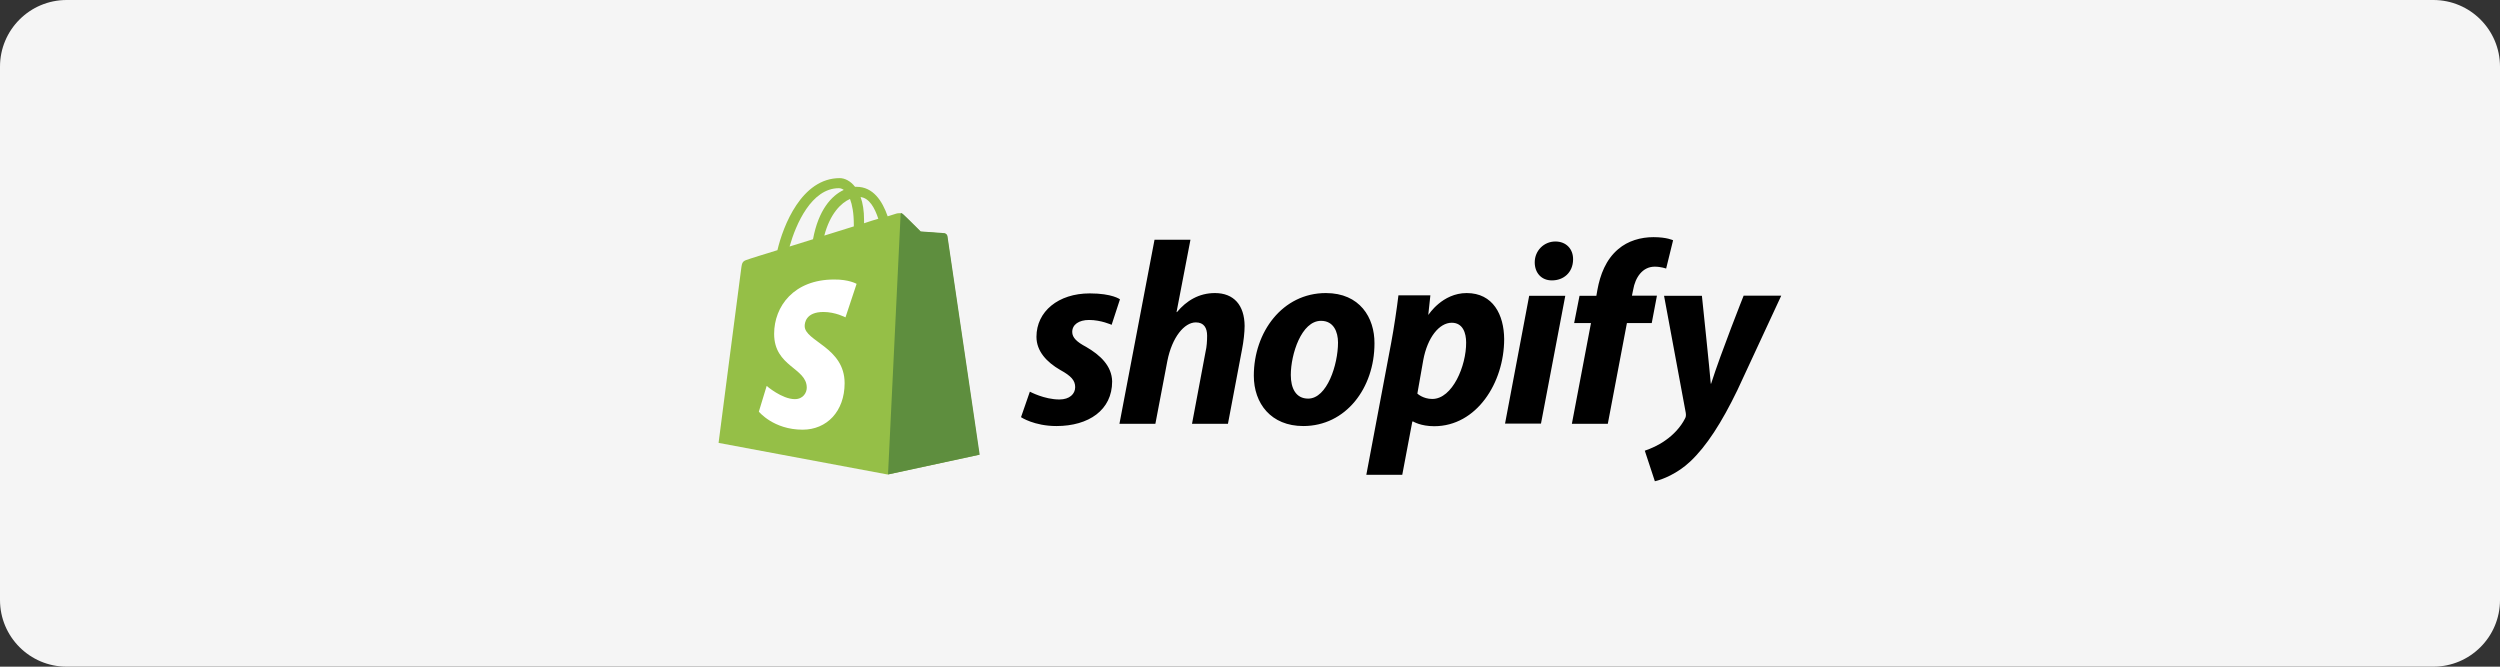<svg xmlns="http://www.w3.org/2000/svg" width="300" height="80" viewBox="0 0 300 80" fill="none"><rect x="0" y="0" width="300" height="80" fill="#333333" stroke="none"/><path d="M0 8C0 3.582 3.582 0 8 0H292C296.418 0 300 3.582 300 8V72C300 76.418 296.418 80 292 80H8C3.582 80 0 76.418 0 72V8Z" fill="#F5F5F5"></path><g clip-path="url(#clip0_1279_9710)"><path d="M113.646 28.292C113.625 28.104 113.458 28.021 113.333 28.021C113.208 28.021 110.479 27.812 110.479 27.812C110.479 27.812 108.583 25.917 108.354 25.729C108.146 25.521 107.75 25.583 107.583 25.625C107.562 25.625 107.167 25.75 106.521 25.958C105.875 24.104 104.771 22.417 102.792 22.417H102.604C102.062 21.708 101.354 21.375 100.771 21.375C96.187 21.375 93.979 27.104 93.291 30.021C91.5 30.583 90.229 30.958 90.083 31.021C89.083 31.333 89.062 31.354 88.937 32.292C88.833 33 86.229 53.146 86.229 53.146L106.5 56.938L117.5 54.562C117.521 54.521 113.667 28.479 113.646 28.292ZM105.396 26.25C104.896 26.396 104.292 26.583 103.687 26.792V26.417C103.687 25.292 103.542 24.375 103.271 23.646C104.312 23.771 104.958 24.917 105.396 26.25ZM102 23.875C102.271 24.583 102.458 25.583 102.458 26.958V27.167C101.333 27.521 100.146 27.875 98.916 28.271C99.604 25.646 100.917 24.354 102 23.875ZM100.667 22.583C100.875 22.583 101.083 22.667 101.25 22.792C99.771 23.479 98.208 25.208 97.562 28.708C96.583 29.021 95.646 29.292 94.75 29.583C95.5 26.917 97.375 22.583 100.667 22.583Z" fill="#95BF47"></path><path d="M113.333 27.979C113.208 27.979 110.479 27.771 110.479 27.771C110.479 27.771 108.583 25.875 108.354 25.688C108.271 25.604 108.167 25.562 108.083 25.562L106.562 56.938L117.563 54.562C117.563 54.562 113.708 28.479 113.688 28.292C113.604 28.104 113.458 28.021 113.333 27.979Z" fill="#5E8E3E"></path><path d="M102.792 34.062L101.458 38.083C101.458 38.083 100.25 37.437 98.812 37.437C96.667 37.437 96.562 38.792 96.562 39.125C96.562 40.958 101.354 41.667 101.354 45.979C101.354 49.375 99.208 51.562 96.312 51.562C92.812 51.562 91.062 49.396 91.062 49.396L92 46.312C92 46.312 93.833 47.896 95.375 47.896C96.396 47.896 96.812 47.104 96.812 46.521C96.812 44.125 92.896 44.021 92.896 40.062C92.896 36.75 95.271 33.542 100.083 33.542C101.875 33.521 102.792 34.062 102.792 34.062Z" fill="white"></path><path d="M130.333 41.625C129.229 41.042 128.667 40.521 128.667 39.833C128.667 38.958 129.458 38.396 130.687 38.396C132.125 38.396 133.396 38.979 133.396 38.979L134.396 35.917C134.396 35.917 133.479 35.208 130.771 35.208C127 35.208 124.375 37.375 124.375 40.417C124.375 42.146 125.604 43.458 127.229 44.396C128.562 45.125 129.021 45.667 129.021 46.458C129.021 47.271 128.354 47.937 127.125 47.937C125.312 47.937 123.583 47 123.583 47L122.521 50.062C122.521 50.062 124.104 51.125 126.771 51.125C130.646 51.125 133.458 49.208 133.458 45.771C133.417 43.896 132.021 42.604 130.333 41.625ZM145.792 35.167C143.875 35.167 142.375 36.083 141.229 37.458L141.187 37.437L142.854 28.771H138.542L134.333 50.854H138.646L140.083 43.312C140.646 40.458 142.125 38.687 143.5 38.687C144.479 38.687 144.854 39.354 144.854 40.292C144.854 40.875 144.812 41.625 144.667 42.208L143.042 50.854H147.354L149.042 41.937C149.229 41 149.354 39.875 149.354 39.104C149.333 36.625 148.062 35.167 145.792 35.167ZM159.104 35.167C153.896 35.167 150.458 39.854 150.458 45.083C150.458 48.417 152.521 51.125 156.396 51.125C161.5 51.125 164.937 46.562 164.937 41.208C164.958 38.104 163.167 35.167 159.104 35.167ZM156.979 47.833C155.5 47.833 154.896 46.583 154.896 45C154.896 42.521 156.167 38.5 158.521 38.5C160.042 38.5 160.562 39.833 160.562 41.104C160.562 43.75 159.25 47.833 156.979 47.833ZM176 35.167C173.083 35.167 171.437 37.75 171.437 37.75H171.396L171.646 35.437H167.812C167.625 37 167.271 39.396 166.937 41.167L163.958 56.979H168.271L169.479 50.583H169.583C169.583 50.583 170.479 51.146 172.104 51.146C177.187 51.146 180.5 45.937 180.5 40.687C180.479 37.771 179.167 35.167 176 35.167ZM171.875 47.875C170.75 47.875 170.083 47.229 170.083 47.229L170.792 43.208C171.292 40.5 172.708 38.729 174.208 38.729C175.542 38.729 175.937 39.958 175.937 41.104C175.958 43.896 174.292 47.875 171.875 47.875ZM186.646 28.979C185.271 28.979 184.167 30.083 184.167 31.479C184.167 32.75 184.979 33.646 186.208 33.646H186.25C187.604 33.646 188.75 32.729 188.771 31.146C188.792 29.875 187.937 28.979 186.646 28.979ZM180.604 50.833H184.917L187.833 35.5H183.5M198.833 35.479H195.833L195.979 34.771C196.229 33.292 197.104 32 198.562 32C199.333 32 199.937 32.229 199.937 32.229L200.771 28.833C200.771 28.833 200.042 28.458 198.417 28.458C196.896 28.458 195.354 28.896 194.187 29.896C192.708 31.146 192.021 32.958 191.687 34.792L191.562 35.5H189.542L188.896 38.771H190.917L188.625 50.854H192.937L195.229 38.771H198.208L198.833 35.479ZM209.229 35.5C209.229 35.5 206.521 42.312 205.333 46.042H205.292C205.208 44.833 204.229 35.5 204.229 35.5H199.687L202.292 49.542C202.333 49.854 202.312 50.042 202.187 50.25C201.687 51.229 200.833 52.167 199.833 52.854C199.021 53.437 198.104 53.833 197.375 54.083L198.583 57.75C199.458 57.562 201.292 56.833 202.812 55.396C204.771 53.562 206.604 50.708 208.479 46.833L213.75 35.479H209.229V35.5Z" fill="black"></path></g><defs><clipPath id="clip0_1279_9710"><rect width="127.5" height="40" fill="white" transform="translate(86.25 20)"></rect></clipPath></defs></svg>